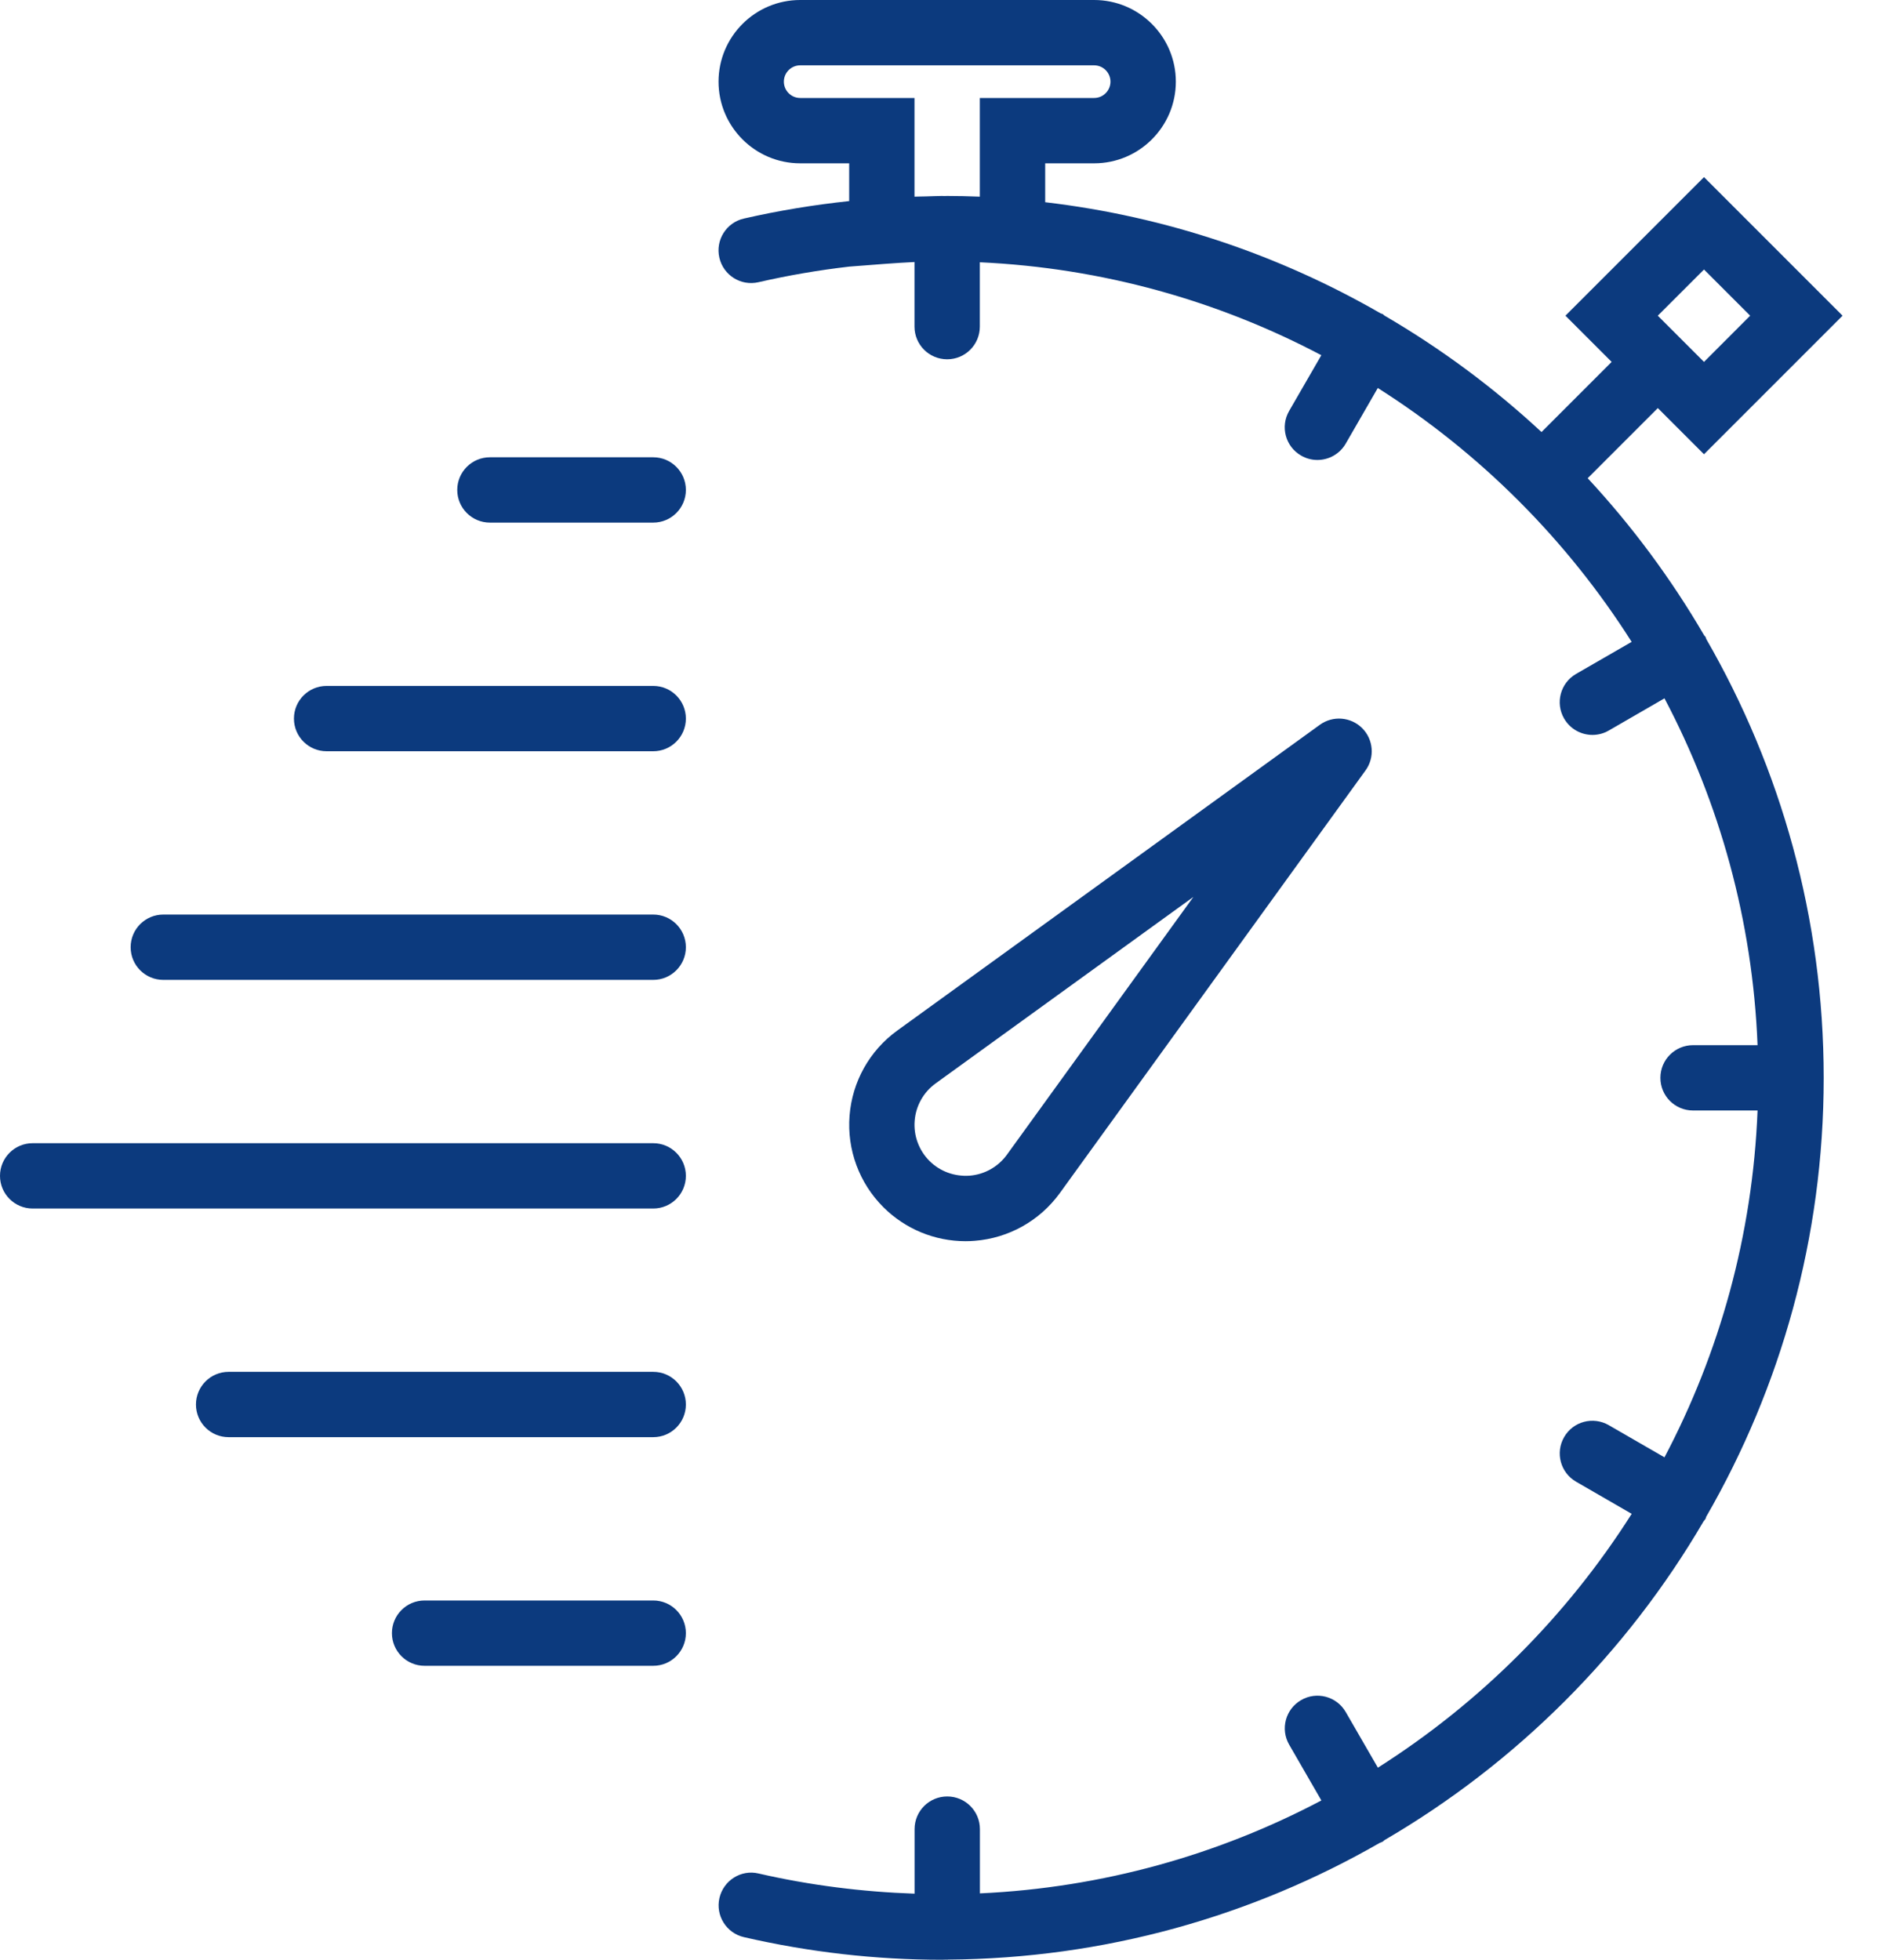 <?xml version="1.0" encoding="UTF-8"?> <svg xmlns="http://www.w3.org/2000/svg" width="46" height="48" viewBox="0 0 46 48" fill="none"> <path d="M23.873 30.391C24.706 30.326 25.465 29.902 25.958 29.224L33.448 18.869C33.678 18.551 33.643 18.113 33.365 17.834C33.086 17.557 32.648 17.522 32.33 17.751L21.974 25.244C21.298 25.735 20.874 26.494 20.809 27.327C20.744 28.16 21.046 28.975 21.635 29.565C22.172 30.102 22.896 30.4 23.649 30.4C23.723 30.4 23.798 30.397 23.873 30.391ZM22.404 27.452C22.432 27.086 22.619 26.753 22.914 26.538L29.231 21.968L24.662 28.284C24.446 28.581 24.113 28.767 23.747 28.796C23.383 28.82 23.026 28.694 22.766 28.434C22.508 28.175 22.375 27.817 22.404 27.452Z" fill="#0C3A7E"></path> <path d="M41.793 15.651C41.785 15.634 41.785 15.617 41.776 15.6C41.766 15.584 41.751 15.575 41.741 15.56C40.932 14.173 39.975 12.882 38.889 11.713L40.607 9.995L41.738 11.126L45.132 7.732L41.738 4.338L38.344 7.732L39.476 8.864L37.758 10.582C36.588 9.495 35.298 8.538 33.91 7.729C33.895 7.718 33.886 7.703 33.87 7.694C33.854 7.684 33.836 7.685 33.819 7.676C31.345 6.25 28.565 5.301 25.601 4.953V4H26.801C27.904 4 28.801 3.103 28.801 2C28.801 0.897 27.903 0 26.8 0H19.6C18.497 0 17.6 0.897 17.6 2C17.6 3.103 18.497 4 19.6 4H20.8V4.925C19.936 5.017 19.074 5.158 18.221 5.353C17.79 5.451 17.521 5.881 17.62 6.311C17.718 6.742 18.148 7.012 18.578 6.912C19.314 6.743 20.058 6.616 20.802 6.53L21.661 6.464C21.923 6.444 22.165 6.43 22.4 6.418V8C22.4 8.442 22.758 8.8 23.2 8.8C23.642 8.8 24 8.442 24 8V6.424C27.009 6.562 29.844 7.37 32.365 8.7L31.576 10.066C31.355 10.449 31.486 10.938 31.869 11.158C31.994 11.231 32.132 11.266 32.268 11.266C32.545 11.266 32.814 11.122 32.962 10.866L33.748 9.503C36.251 11.091 38.378 13.218 39.966 15.721L38.603 16.507C38.222 16.728 38.09 17.217 38.312 17.6C38.461 17.857 38.729 18 39.006 18C39.142 18 39.279 17.966 39.405 17.893L40.77 17.104C42.118 19.661 42.929 22.542 43.05 25.599H41.47C41.027 25.599 40.67 25.957 40.67 26.399C40.67 26.842 41.027 27.199 41.47 27.199H43.05C42.929 30.256 42.118 33.138 40.77 35.694L39.405 34.906C39.022 34.685 38.533 34.814 38.312 35.198C38.091 35.582 38.222 36.07 38.605 36.291L39.967 37.078C38.379 39.581 36.253 41.707 33.75 43.295L32.963 41.933C32.742 41.549 32.251 41.418 31.87 41.64C31.487 41.861 31.356 42.35 31.578 42.733L32.366 44.098C29.846 45.428 27.01 46.236 24.002 46.374V44.8C24.002 44.358 23.644 44 23.202 44C22.759 44 22.402 44.358 22.402 44.8V46.381C21.124 46.337 19.842 46.177 18.581 45.887C18.15 45.784 17.721 46.058 17.622 46.488C17.523 46.918 17.793 47.348 18.223 47.446C19.82 47.814 21.451 48 23.07 48C23.109 48 23.146 47.998 23.186 47.997C23.191 47.997 23.195 48 23.2 48C23.206 48 23.212 47.996 23.218 47.996C27.064 47.97 30.672 46.931 33.794 45.138C33.818 45.126 33.845 45.121 33.869 45.106C33.885 45.097 33.894 45.082 33.909 45.071C37.14 43.188 39.84 40.491 41.727 37.262C41.742 37.241 41.762 37.224 41.775 37.2C41.785 37.183 41.784 37.166 41.792 37.149C43.619 33.981 44.67 30.312 44.67 26.4C44.67 22.488 43.619 18.819 41.793 15.651ZM41.738 6.601L42.869 7.732L41.738 8.864L40.606 7.732L41.738 6.601ZM22.4 4.817V2.4H19.6C19.38 2.4 19.2 2.22 19.2 2C19.2 1.78 19.38 1.6 19.6 1.6H26.8C27.02 1.6 27.2 1.78 27.2 2C27.2 2.22 27.02 2.4 26.8 2.4H24V4.817C23.722 4.806 23.456 4.8 23.2 4.8C23.178 4.8 23.152 4.802 23.13 4.802C23.11 4.802 23.09 4.8 23.07 4.8C22.938 4.8 22.807 4.809 22.676 4.811C22.583 4.814 22.496 4.813 22.4 4.817Z" fill="#0C3A7E"></path> <path d="M16 11.2H12C11.558 11.2 11.2 11.558 11.2 12C11.2 12.442 11.558 12.8 12 12.8H16C16.442 12.8 16.8 12.442 16.8 12C16.8 11.558 16.442 11.2 16 11.2Z" fill="#0C3A7E"></path> <path d="M16 16.8H8C7.558 16.8 7.2 17.158 7.2 17.6C7.2 18.042 7.558 18.4 8 18.4H16C16.442 18.4 16.8 18.042 16.8 17.6C16.8 17.158 16.442 16.8 16 16.8Z" fill="#0C3A7E"></path> <path d="M16 22.4H4C3.558 22.4 3.2 22.758 3.2 23.2C3.2 23.642 3.558 24 4 24H16C16.442 24 16.8 23.642 16.8 23.2C16.8 22.758 16.442 22.4 16 22.4Z" fill="#0C3A7E"></path> <path d="M16 28H0.8C0.358 28 0 28.358 0 28.8C0 29.242 0.358 29.6 0.8 29.6H16C16.442 29.6 16.8 29.242 16.8 28.8C16.8 28.358 16.442 28 16 28Z" fill="#0C3A7E"></path> <path d="M16 33.6H5.6C5.158 33.6 4.8 33.958 4.8 34.4C4.8 34.843 5.158 35.2 5.6 35.2H16C16.442 35.2 16.8 34.843 16.8 34.4C16.8 33.958 16.442 33.6 16 33.6Z" fill="#0C3A7E"></path> <path d="M16 39.2H10.4C9.958 39.2 9.6 39.558 9.6 40C9.6 40.442 9.958 40.8 10.4 40.8H16C16.442 40.8 16.8 40.442 16.8 40C16.8 39.558 16.442 39.2 16 39.2Z" fill="#0C3A7E"></path> </svg> 